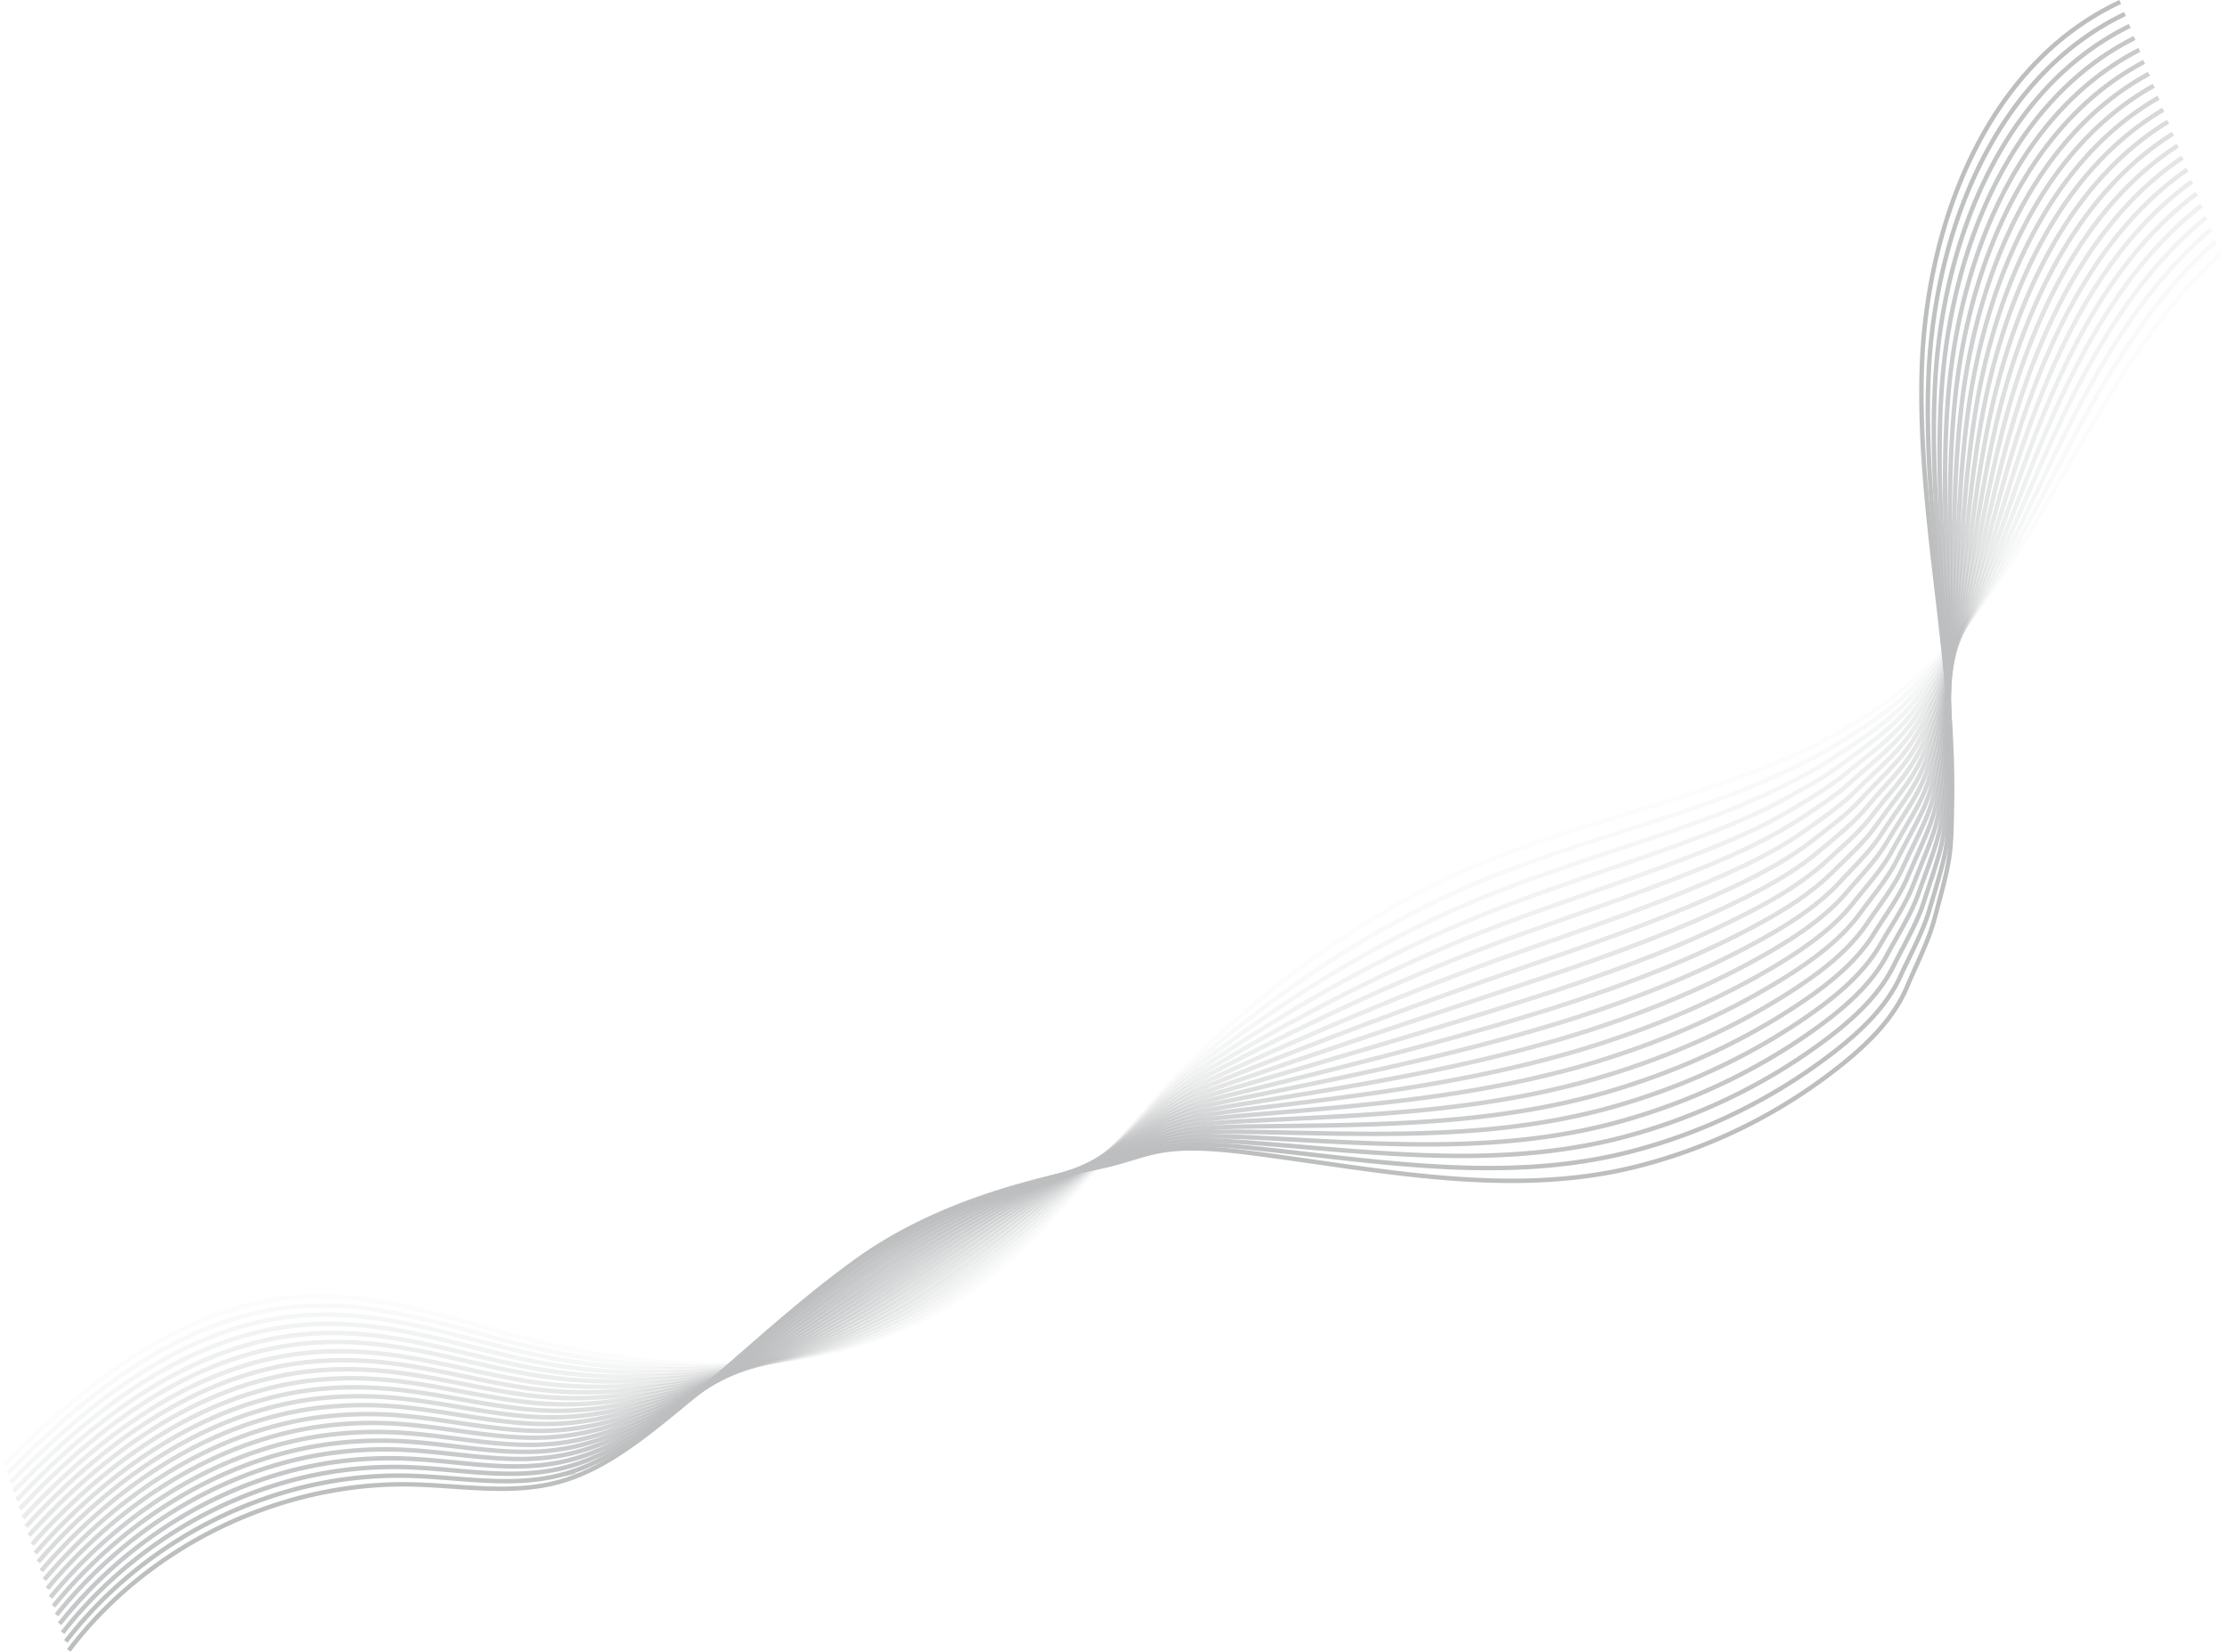 <?xml version="1.0" encoding="UTF-8"?> <svg xmlns="http://www.w3.org/2000/svg" viewBox="0 0 1993.08 1478.6"><defs><style>.cls-1{opacity:0.62;}.cls-10,.cls-11,.cls-12,.cls-13,.cls-14,.cls-15,.cls-16,.cls-17,.cls-18,.cls-19,.cls-2,.cls-20,.cls-21,.cls-22,.cls-23,.cls-24,.cls-3,.cls-4,.cls-5,.cls-6,.cls-7,.cls-8,.cls-9{fill:none;stroke:#939698;stroke-miterlimit:10;stroke-width:3.98px;}.cls-2{opacity:0;}.cls-3{opacity:0.05;}.cls-4{opacity:0.09;}.cls-5{opacity:0.14;}.cls-6{opacity:0.18;}.cls-7{opacity:0.23;}.cls-8{opacity:0.27;}.cls-9{opacity:0.32;}.cls-10{opacity:0.36;}.cls-11{opacity:0.41;}.cls-12{opacity:0.45;}.cls-13{opacity:0.5;}.cls-14{opacity:0.55;}.cls-15{opacity:0.59;}.cls-16{opacity:0.64;}.cls-17{opacity:0.68;}.cls-18{opacity:0.73;}.cls-19{opacity:0.77;}.cls-20{opacity:0.82;}.cls-21{opacity:0.86;}.cls-22{opacity:0.91;}.cls-23{opacity:0.95;}</style></defs><g id="Слой_2" data-name="Слой 2"><g id="Слой_1-2" data-name="Слой 1"><g class="cls-1"><path class="cls-2" d="M1.41,1303.21C74.24,1230.41,161.53,1160.46,264,1153c70-5.11,137.47,19.82,204.54,38.53,129.72,36.19,279.25,47.12,393.51-27.3,69.29-45.13,116.44-115.72,169.18-179.05,77.76-93.37,173-175.09,284.84-223.59,128.34-55.63,277.37-67.67,388.63-152.34,125.64-95.62,173.85-261.85,287-371.68"></path><path class="cls-3" d="M1987.42,226.84c-59.51,55-100.47,127.47-140.68,197.62s-80.09,138.28-140.11,189.78c-23.51,20-48.54,34.88-75.81,49.35a551.16,551.16,0,0,1-50.31,22.93c-24.09,9.88-49.26,18.44-74.7,26.53-57.36,18.25-116.2,34.34-171.92,56.71q-5.88,2.36-11.72,4.81c-89.45,37.67-168.24,93.92-238.27,158.53a703.68,703.68,0,0,0-52.65,54.18c-10.47,12-20.79,24.15-31.43,36.5-43.39,50.33-86,102.09-142.14,138.84-73.36,48-160.43,62.34-247.63,57.83A681,681,0,0,1,498.24,1205q-14.87-3.3-29.46-7.15c-38.19-10-76.55-22.45-115.39-30.11-29.08-5.73-58.45-8.78-88.25-6.46-101.87,8-189,77-261,149.83"></path><path class="cls-4" d="M1983.13,216.12C1920.74,271.19,1879.18,347,1840.7,420S1766,564.19,1708.55,619.26c-22.36,21.43-46,35.84-73,52-15.5,9.28-32.42,17.11-49.06,24.67-23.53,10.7-48.55,20-73.91,28.58-57.2,19.45-116.26,36.27-172.52,58.37q-5.94,2.34-11.83,4.74c-90.38,37-170.08,90.28-242.7,150.25a542.94,542.94,0,0,0-54.31,51.58c-10.68,11.61-21.24,23.38-32.49,35.43-45.17,48.39-89.06,99.05-145.48,136.2-72.83,47.85-158.37,64.13-244.3,62.11a638.51,638.51,0,0,1-110.66-12.33q-14.79-3-29.32-6.57c-38-9.4-76.27-21.49-114.95-28.81-28.95-5.48-58.17-8.27-87.78-5.81C165,1178.07,78.08,1246.27,6.87,1319"></path><path class="cls-5" d="M1978.85,205.4c-65.28,55.13-107.45,134.34-144.19,210.19s-69.39,149.94-124.19,208.69c-21.25,22.78-43.51,36.74-70.11,54.55-14.86,9.95-31.63,18.28-47.81,26.41-23,11.54-47.84,21.47-73.12,30.62-57,20.65-116.31,38.21-173.11,60q-6,2.3-12,4.67c-91.31,36.27-172.09,86.57-247.12,141.95a442.13,442.13,0,0,0-56,49c-10.9,11.25-21.69,22.61-33.56,34.37-46.89,46.47-92.07,96-148.8,133.56-72.32,47.7-156.33,65.91-241,66.38a598.79,598.79,0,0,1-109.5-9.23q-14.7-2.64-29.19-6c-37.87-8.74-76-20.51-114.5-27.5-28.82-5.23-57.9-7.76-87.32-5.15C166.74,1186.87,80,1254.2,9.61,1327"></path><path class="cls-6" d="M1974.57,194.69c-68.17,55.18-110.94,137.76-146,216.47s-64.08,155.69-116.22,218.13c-20.15,24.13-41,37.59-67.27,57.16-14.23,10.59-30.83,19.44-46.57,28.15-22.36,12.39-47.12,23-72.32,32.67-56.87,21.84-116.37,40.14-173.7,61.71q-6.06,2.28-12.07,4.6c-92.25,35.57-174.27,82.79-251.55,133.67a375.06,375.06,0,0,0-57.64,46.39c-11.12,10.88-22.12,21.84-34.62,33.31-48.57,44.56-95.1,93-152.13,130.91-71.81,47.57-154.28,67.7-237.67,70.65a561.78,561.78,0,0,1-108.35-6.12c-9.75-1.53-19.44-3.36-29.05-5.42-37.72-8.09-75.72-19.54-114.06-26.2-28.68-5-57.62-7.25-86.86-4.5-100.06,9.4-186.62,75.86-256.2,148.61"></path><path class="cls-7" d="M1970.29,184c-71.07,55.24-114.43,141.2-147.71,222.75s-58.79,161.43-108.26,227.59c-19,25.47-38.48,38.39-64.42,59.75-13.6,11.2-30,20.62-45.32,29.91-21.79,13.23-46.4,24.5-71.53,34.71-56.7,23-116.42,42.07-174.3,63.38q-6.11,2.25-12.19,4.52c-93.17,34.87-176.59,78.92-256,125.38a327.52,327.52,0,0,0-59.3,43.8c-11.34,10.52-22.55,21.08-35.69,32.25-50.2,42.67-98.12,89.91-155.46,128.26-71.29,47.43-152.22,69.48-234.35,74.93-35.45,2.43-71.32,1.85-107.19-3-9.69-1.31-19.34-3-28.91-4.85-37.56-7.44-75.44-18.56-113.61-24.89-28.56-4.74-57.36-6.73-86.4-3.85-99.47,9.89-185.84,75.47-254.61,148.21"></path><path class="cls-8" d="M1966,173.26c-74,55.29-117.92,144.62-149.46,229s-53.5,167.15-100.3,237c-17.94,26.79-36,39.14-61.57,62.35-13,11.77-29.24,21.79-44.08,31.65-21.2,14.08-45.68,26-70.74,36.76-56.53,24.23-116.47,44-174.88,65q-6.17,2.22-12.31,4.45c-94.1,34.18-179,74.93-260.39,117.1-25.16,13-43.85,26.15-61,41.19-11.57,10.17-23,20.33-36.75,31.2-51.79,40.81-101.14,86.86-158.79,125.61-70.78,47.3-150.18,71.27-231,79.2-34.93,3.52-70.36,4.16-106,.1-9.64-1.1-19.24-2.56-28.77-4.28-37.4-6.79-75.17-17.6-113.17-23.59-28.43-4.49-57.08-6.22-85.94-3.2-98.86,10.37-185,75.08-253,147.81"></path><path class="cls-9" d="M1961.72,162.54c-76.84,55.35-121.41,148-151.22,235.32s-48.23,172.85-92.34,246.48c-16.84,28.13-33.48,39.85-58.72,65-12.39,12.32-28.45,23-42.83,33.39-20.63,14.94-45,27.54-69.95,38.8-56.36,25.43-116.52,46-175.47,66.72l-12.43,4.37c-95,33.48-181.59,70.83-264.82,108.81-26.52,12.1-45.39,24.28-62.63,38.6-11.8,9.8-23.37,19.58-37.82,30.13-53.35,39-104.16,83.82-162.11,123-70.26,47.17-148.13,73.06-227.71,83.48-34.41,4.6-69.4,6.45-104.89,3.2-9.58-.88-19.14-2.15-28.64-3.71-37.24-6.13-74.88-16.62-112.72-22.28-28.29-4.24-56.8-5.71-85.47-2.55-98.26,10.85-184.27,74.69-251.41,147.4"></path><path class="cls-10" d="M1957.44,151.82c-79.73,55.41-124.91,151.49-153,241.6s-43,178.55-84.38,255.94c-15.75,29.45-31,40.51-55.88,67.56-11.79,12.84-27.64,24.15-41.58,35.13-20,15.79-44.25,29.06-69.15,40.85-56.2,26.62-116.58,47.88-176.07,68.38q-6.29,2.18-12.54,4.3c-96,32.78-184.23,66.62-269.25,100.52-27.9,11.13-46.94,22.42-64.29,36-12,9.43-23.77,18.83-38.88,29.07C937.56,1068.37,885.26,1112,827,1151.5c-69.75,47-146.08,74.85-224.4,87.76-33.88,5.69-68.44,8.74-103.73,6.3-9.53-.66-19-1.74-28.5-3.13-37.08-5.49-74.61-15.65-112.28-21-28.16-4-56.53-5.2-85-1.9-97.66,11.34-183.49,74.3-249.81,147"></path><path class="cls-11" d="M1953.16,141.11C1870.54,196.57,1824.76,296,1798.42,389S1760.7,573.23,1722,654.38c-14.67,30.76-28.6,41.13-53,70.16-11.23,13.34-26.85,25.32-40.33,36.87-19.46,16.66-43.54,30.58-68.36,42.9-56,27.82-116.63,49.81-176.66,70.05L1371,878.59c-96.89,32.07-186.91,62.27-273.66,92.23-29.31,10.12-48.5,20.53-66,33.41-12.28,9.06-24.16,18.1-39.95,28C935,1067.66,881.18,1110,822.61,1149.91c-69.23,46.9-144,76.64-221.07,92-33.36,6.78-67.48,11-102.58,9.41-9.47-.44-18.94-1.33-28.36-2.56-36.93-4.83-74.34-14.67-111.84-19.67-28-3.74-56.25-4.68-84.55-1.25-97,11.82-182.7,73.91-248.21,146.6"></path><path class="cls-12" d="M1948.87,130.39c-85.5,55.52-131.88,158.34-156.49,254.16s-32.49,189.93-68.45,274.84c-13.59,32.09-26.21,41.72-50.19,72.77-10.68,13.83-26,26.5-39.09,38.61-18.87,17.52-42.81,32.1-67.56,45-55.87,29-116.69,51.74-177.25,71.71q-6.4,2.12-12.79,4.16C1279.22,923,1187.4,949.41,1099,975.53c-30.72,9.08-50.06,18.65-67.62,30.82-12.53,8.68-24.55,17.37-41,26.95-57.87,33.68-113.23,74.68-172.1,115-68.72,46.76-142,78.43-217.76,96.31-32.83,7.87-66.51,13.34-101.41,12.52-9.43-.23-18.85-.93-28.23-2-36.77-4.18-74.06-13.71-111.4-18.37-27.9-3.5-56-4.17-84.08-.59-96.45,12.3-181.92,73.51-246.61,146.19"></path><path class="cls-13" d="M1944.59,119.68c-88.39,55.57-135.38,161.77-158.24,260.44s-27.28,195.61-60.5,284.29c-12.51,33.4-23.86,42.28-47.34,75.37-10.15,14.3-25.25,27.69-37.84,40.35-18.29,18.39-42.1,33.62-66.78,47-55.69,30.21-116.73,53.68-177.84,73.39-4.3,1.38-8.61,2.74-12.9,4.08-98.76,30.68-192.4,53.26-282.52,75.66-32.15,8-51.63,16.75-69.28,28.22-12.78,8.3-24.93,16.65-42.08,25.89-59.33,32-116.24,71.63-175.42,112.37-68.21,46.63-139.93,80.21-214.44,100.59-32.31,9-65.55,15.63-100.26,15.62-9.38,0-18.75-.53-28.1-1.42-36.61-3.53-73.78-12.73-110.95-17.06-27.76-3.25-55.7-3.66-83.62.06-95.85,12.78-181.13,73.12-245,145.78"></path><path class="cls-14" d="M1940.31,109c-91.29,55.63-138.87,165.2-160,266.73S1758.24,577,1727.77,669.43c-11.44,34.71-21.56,42.82-44.49,78-9.64,14.77-24.45,28.87-36.6,42.09-17.69,19.26-41.38,35.13-66,49-55.53,31.41-116.79,55.61-178.43,75.05q-6.52,2.05-13,4c-99.69,30-195.16,48.61-287,67.37-33.57,6.87-53.2,14.86-70.94,25.62-13,7.92-25.31,15.95-43.14,24.84C927.43,1065.71,869,1104,809.47,1145.14c-67.69,46.5-137.89,82-211.13,104.86-31.78,10-64.59,17.93-99.1,18.73a277.69,277.69,0,0,1-28-.85c-36.45-2.87-73.5-11.75-110.51-15.75-27.63-3-55.42-3.14-83.15.71-95.25,13.26-180.35,72.73-243.42,145.38"></path><path class="cls-15" d="M1936,98.24c-94.18,55.69-142.36,168.64-161.76,273s-16.87,207-44.58,303.19c-10.37,36-19.31,43.35-41.64,80.57-9.14,15.25-23.64,30.07-35.35,43.84-17.1,20.13-40.67,36.65-65.19,51.09-55.36,32.6-116.85,57.54-179,76.72q-6.59,2-13.15,3.93c-100.61,29.28-197.9,43.86-291.36,59.09-35,5.7-54.79,12.94-72.61,23-13.29,7.52-25.69,15.25-44.21,23.77-62.23,28.65-122.29,65.54-182.08,107.09-67.17,46.35-135.83,83.78-207.8,109.13-31.26,11.13-63.63,20.22-97.95,21.83a260.81,260.81,0,0,1-27.82-.27c-36.3-2.22-73.23-10.79-110.07-14.45a339.6,339.6,0,0,0-82.69,1.36c-94.65,13.75-179.56,72.34-241.81,145"></path><path class="cls-16" d="M1931.75,87.53c-97.07,55.74-145.86,172.06-163.52,279.29s-11.69,212.64-36.61,312.64c-9.31,37.34-17.11,43.86-38.8,83.17-8.66,15.71-22.84,31.25-34.1,45.58-16.51,21-40,38.17-64.4,53.14-55.19,33.79-116.9,59.47-179.62,78.38q-6.63,2-13.26,3.86c-101.55,28.58-200.63,39-295.79,50.8-36.42,4.5-56.37,11-74.27,20.43-13.56,7.12-26.06,14.56-45.27,22.71C922.43,1064.56,860.8,1100,800.7,1142c-66.66,46.22-133.78,85.57-204.49,113.4-30.73,12.22-62.66,22.52-96.79,24.94a243.42,243.42,0,0,1-27.68.3c-36.14-1.57-72.95-9.81-109.63-13.15a342,342,0,0,0-82.23,2c-94,14.23-178.77,72-240.21,144.58"></path><path class="cls-17" d="M1927.46,76.81c-100,55.8-149.34,175.49-165.27,285.57s-6.51,218.33-28.65,322.1c-8.25,38.66-15,44.35-36,85.77-8.2,16.16-22,32.44-32.86,47.32-15.91,21.88-39.23,39.69-63.6,55.18-55,35-117,61.41-180.21,80.06q-6.69,2-13.38,3.78c-102.48,27.89-203.33,34.14-300.22,42.52-37.83,3.27-58,9.1-75.93,17.83-13.82,6.71-26.43,13.88-46.34,21.65C919.94,1064,856.72,1098,796.32,1140.38c-66.15,46.09-131.74,87.36-201.17,117.68-30.21,13.31-61.7,24.82-95.64,28A230.29,230.29,0,0,1,472,1287c-36-.92-72.67-8.84-109.18-11.85A343.42,343.42,0,0,0,281,1277.8C187.58,1292.51,103,1349.37,42.4,1422"></path><path class="cls-18" d="M1923.18,66.1C1820.34,122,1770.35,245,1756.15,358s-1.34,224-20.69,331.54c-7.19,40-12.83,44.86-33.1,88.38-7.74,16.63-21.22,33.62-31.61,49.07-15.31,22.74-38.52,41.2-62.82,57.22-54.85,36.19-117,63.34-180.79,81.72-4.5,1.3-9,2.53-13.5,3.72-103.41,27.18-206,29.17-304.64,34.22-39.24,2-59.56,7.17-77.6,15.24-14.09,6.3-26.8,13.2-47.4,20.59-66.55,23.86-131.36,56.39-192.06,99.14-65.64,46-129.69,89.15-197.85,122-29.69,14.39-60.75,27.11-94.49,31.15a216.42,216.42,0,0,1-27.41,1.44c-35.82-.26-72.4-7.86-108.74-10.54a346.05,346.05,0,0,0-81.3,3.32c-92.84,15.2-177.2,71.18-237,143.77"></path><path class="cls-19" d="M1918.9,55.38c-105.73,55.91-156.33,182.35-168.79,298.14s3.82,229.69-12.73,341c-6.14,41.3-10.75,45.35-30.25,91-7.3,17.09-20.41,34.81-30.37,50.81-14.7,23.62-37.8,42.72-62,59.27C1560.05,933,1497.68,960.84,1433.35,979q-6.81,1.9-13.62,3.64c-104.34,26.48-208.62,24.17-309.06,25.93-40.63.72-61.15,5.23-79.26,12.65-14.35,5.87-27.17,12.54-48.46,19.53-68,22.32-134.38,53.35-195.4,96.49C722.44,1183,659.92,1228.13,593,1263.43c-29.16,15.49-59.78,29.41-93.33,34.26a205.9,205.9,0,0,1-27.27,2c-35.66.38-72.12-6.9-108.3-9.24a347.75,347.75,0,0,0-80.84,4c-92.23,15.67-176.41,70.78-235.41,143.36"></path><path class="cls-20" d="M1914.62,44.67c-108.62,56-159.82,185.77-170.55,304.41s9,235.39-4.77,350.45c-5.08,42.61-8.71,45.85-27.4,93.58-6.88,17.56-19.6,36-29.12,52.55-14.1,24.49-37.09,44.24-61.23,61.32-54.52,38.58-117.11,67.2-182,85q-6.87,1.89-13.74,3.57c-105.27,25.78-211.21,19.11-313.49,17.65-42-.6-62.73,3.27-80.92,10-14.62,5.45-27.55,11.89-49.53,18.48-69.44,20.79-137.4,50.3-198.72,93.84-64.6,45.68-125.59,92.72-191.21,130.51-28.64,16.57-58.82,31.7-92.18,37.36a196.29,196.29,0,0,1-27.13,2.59c-35.51,1-71.85-5.92-107.86-7.93a350,350,0,0,0-80.37,4.63c-91.63,16.15-175.63,70.39-233.82,143"></path><path class="cls-21" d="M1910.33,34C1798.83,90,1747,223.16,1738,344.65s14.12,241.08,3.2,359.89c-4,43.94-6.72,46.36-24.56,96.19-6.46,18-18.78,37.19-27.88,54.29-13.49,25.37-36.37,45.76-60.43,63.36-54.36,39.78-117.17,69.14-182.57,86.72q-6.93,1.88-13.86,3.5c-106.2,25.09-213.75,14-317.91,9.36-43.37-1.94-64.33,1.31-82.59,7.45-14.89,5-27.92,11.24-50.59,17.41-70.9,19.3-140.43,47.26-202.05,91.2-64.09,45.55-123.54,94.51-187.9,134.79-28.11,17.65-57.85,34-91,40.47a189.46,189.46,0,0,1-27,3.16c-35.34,1.69-71.56-5-107.4-6.63a352.5,352.5,0,0,0-79.92,5.28c-91,16.64-174.84,70-232.21,142.56"></path><path class="cls-22" d="M1906.05,23.23c-114.4,56.08-166.8,192.64-174.06,317s19.09,246.78,11.16,369.35c-3.06,45.26-4.75,46.86-21.71,98.79-6,18.51-17.94,38.39-26.63,56-12.83,26.26-35.65,47.28-59.64,65.41-54.19,41-117.22,71.08-183.17,88.39q-7,1.83-14,3.42c-107.14,24.39-216.25,8.91-322.34,1.08-44.71-3.3-65.92-.66-84.25,4.85-15.16,4.56-28.3,10.6-51.66,16.35-72.35,17.81-143.44,44.21-205.38,88.55-63.57,45.42-121.48,96.3-184.57,139.06-27.59,18.75-56.9,36.3-89.86,43.58a180.15,180.15,0,0,1-26.87,3.73c-35.19,2.34-71.29-4-107-5.32a355.56,355.56,0,0,0-79.45,5.93c-90.43,17.12-174.06,69.61-230.62,142.15"></path><path class="cls-23" d="M1901.77,12.52C1784.48,68.65,1731.48,208.58,1726,335.78s24.31,252.48,19.12,378.8c-2,46.58-2.81,47.38-18.86,101.38-5.65,19-17.13,39.58-25.39,57.78-12.24,27.13-34.93,48.79-58.85,67.46a503,503,0,0,1-183.75,90q-7,1.82-14.1,3.35c-108.06,23.69-218.7,3.77-326.76-7.21-46-4.68-67.5-2.64-85.91,2.26-15.43,4.11-28.67,10-52.72,15.29-73.83,16.34-146.47,41.16-208.71,85.9-63.06,45.28-119.44,98.09-181.26,143.34-27.06,19.83-55.93,38.59-88.7,46.68a173.23,173.23,0,0,1-26.73,4.31c-35,3-71-3-106.52-4a357.64,357.64,0,0,0-79,6.58c-89.83,17.6-173.28,69.22-229,141.75"></path><path class="cls-24" d="M1897.49,1.8C1777.31,58,1723.71,201.3,1719.91,331.35s29.53,258.19,27.08,388.24c-.9,47.92-.9,47.92-16,104-5.26,19.49-16.33,40.76-24.14,59.52-11.65,28-34.22,50.31-58.06,69.51a481.94,481.94,0,0,1-184.34,91.72c-113.45,28.41-230.55,2.49-345.4-12.22-87.59-11.22-87.5,3.23-141.37,13.89-75.3,14.89-149.49,38.11-212,83.26s-117.39,99.87-177.94,147.61c-26.54,20.92-55,40.88-87.55,49.78-43,11.76-88.28,3-132.67,2.17-117.11-2.26-235.1,55-305.94,148.58"></path></g></g></g></svg> 